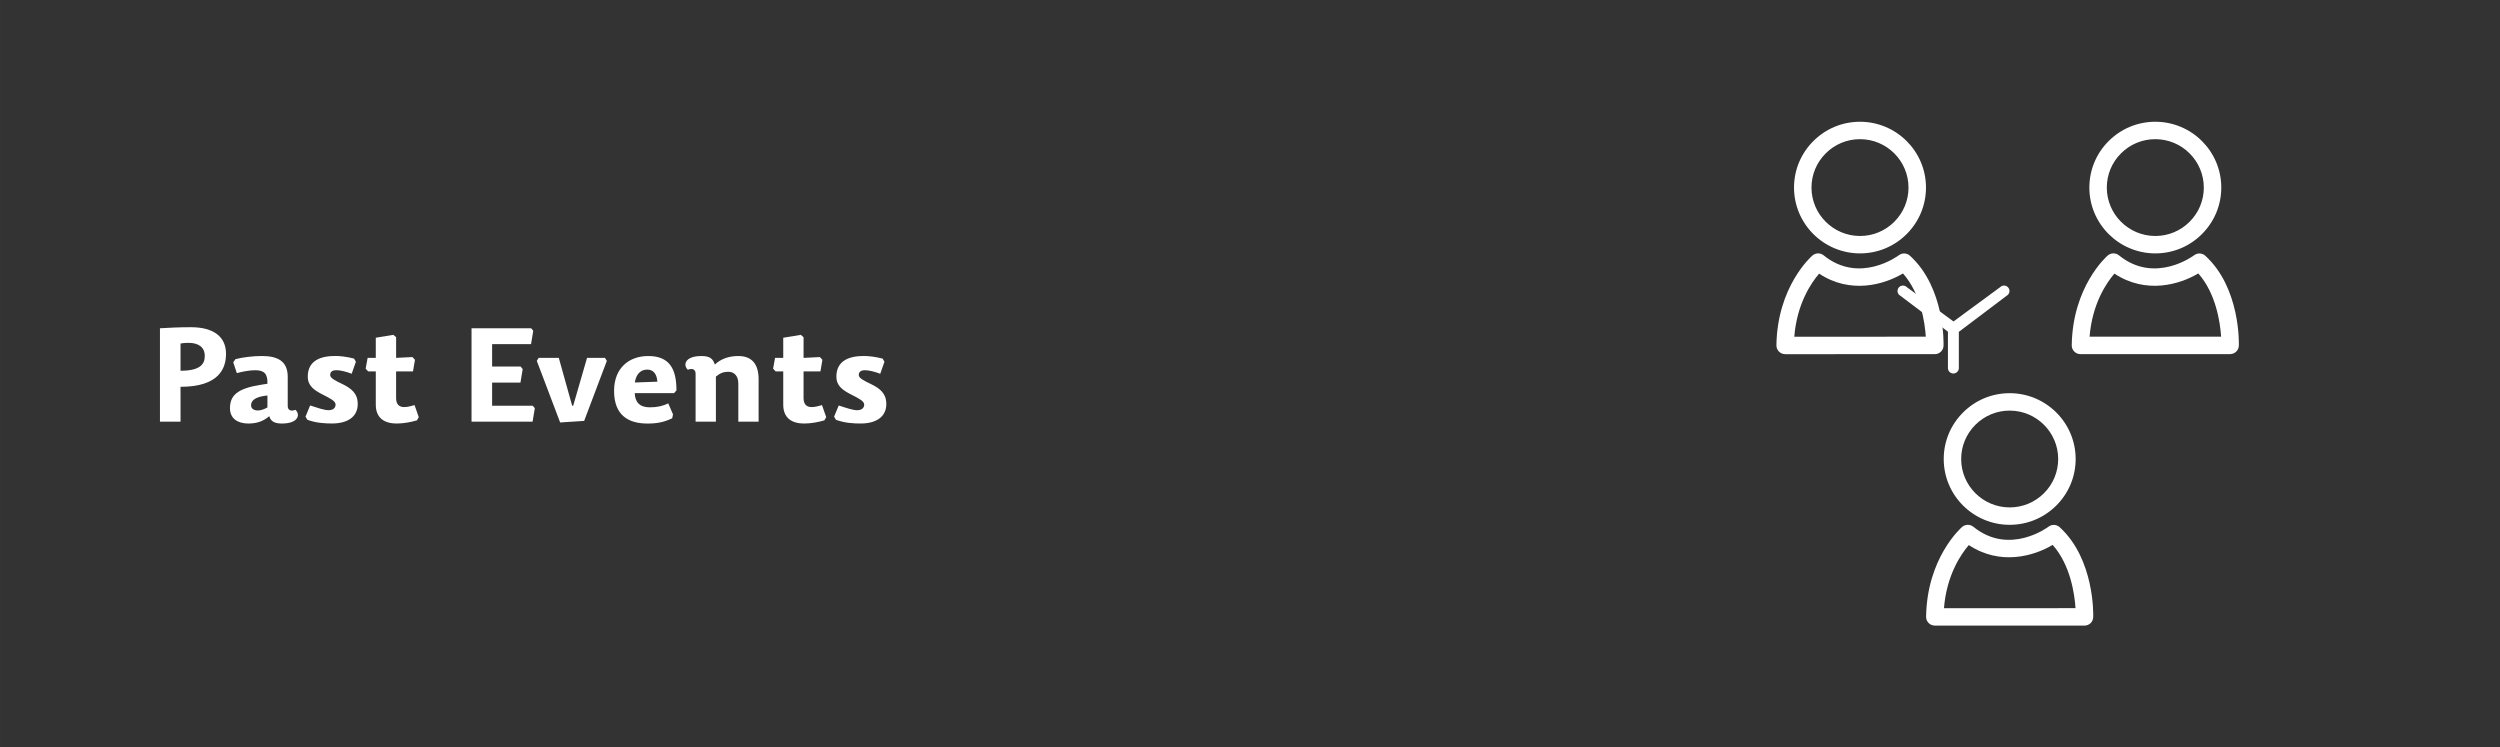 <?xml version="1.0" encoding="UTF-8" standalone="no"?>
<!-- Created with Inkscape (http://www.inkscape.org/) -->

<svg
   width="475"
   height="142"
   viewBox="0 0 125.677 37.571"
   version="1.1"
   id="svg5"
   inkscape:version="1.1.2 (b8e25be833, 2022-02-05)"
   sodipodi:docname="dlazdice eng.svg"
   inkscape:export-filename="Departments and Institutes.svg"
   inkscape:export-xdpi="154"
   inkscape:export-ydpi="154"
   xmlns:inkscape="http://www.inkscape.org/namespaces/inkscape"
   xmlns:sodipodi="http://sodipodi.sourceforge.net/DTD/sodipodi-0.dtd"
   xmlns="http://www.w3.org/2000/svg"
   xmlns:svg="http://www.w3.org/2000/svg">
  <rect x="0" y="0" width="125.677" height="37.571" fill="#333333" stroke="none"/>
  <sodipodi:namedview
     id="namedview7"
     pagecolor="#505050"
     bordercolor="#ffffff"
     borderopacity="1"
     inkscape:pageshadow="0"
     inkscape:pageopacity="0"
     inkscape:pagecheckerboard="1"
     inkscape:document-units="mm"
     showgrid="false"
     units="px"
     showguides="true"
     inkscape:guide-bbox="true"
     inkscape:zoom="1"
     inkscape:cx="168.5"
     inkscape:cy="199"
     inkscape:window-width="1920"
     inkscape:window-height="1137"
     inkscape:window-x="-8"
     inkscape:window-y="-8"
     inkscape:window-maximized="1"
     inkscape:current-layer="layer1"
     inkscape:showpageshadow="0"
     inkscape:deskcolor="#d1d1d1">
    <sodipodi:guide
       position="0.062,37.571"
       orientation="0,-1"
       id="guide866"
       inkscape:locked="false" />
    <sodipodi:guide
       position="0,37.511"
       orientation="1,0"
       id="guide868"
       inkscape:locked="false" />
    <sodipodi:guide
       position="125.677,37.656"
       orientation="1,0"
       id="guide870"
       inkscape:locked="false" />
    <sodipodi:guide
       position="125.935,0"
       orientation="0,-1"
       id="guide872"
       inkscape:locked="false" />
  </sodipodi:namedview>
  <defs
     id="defs2">
    <clipPath
       clipPathUnits="userSpaceOnUse"
       id="clipPath73">
      <path
         d="M 0,0 H 476 V 142 H 0 Z"
         transform="translate(-2.5e-5)"
         id="path73" />
    </clipPath>
  </defs>
  <g
     inkscape:label="Vrstva 1"
     inkscape:groupmode="layer"
     id="layer1">
    <path
       id="path72"
       d="m 9.075,18.638 v -1.369 c 0.119,-0.026 0.239,-0.033 0.411,-0.033 0.477,0 0.808,0.206 0.808,0.661 0,0.418 -0.245,0.741 -1.219,0.741 z m 0,0.807 c 1.936,0 2.287,-0.926 2.287,-1.66 0,-0.84 -0.604,-1.336 -1.763,-1.336 -0.597,0 -1.12,0.026 -1.558,0.053 v 4.696 h 1.035 z m 4.368,0.436 v 0.602 c -0.159,0.086 -0.317,0.152 -0.484,0.152 -0.218,0 -0.338,-0.113 -0.338,-0.258 0,-0.265 0.239,-0.436 0.822,-0.496 z m 1.021,0.523 v -1.461 c 0,-0.794 -0.511,-1.046 -1.305,-1.046 -0.444,0 -0.974,0.066 -1.326,0.159 l -0.107,0.159 0.179,0.542 c 0.339,-0.092 0.67,-0.145 0.922,-0.145 0.437,0 0.637,0.158 0.616,0.681 l -0.311,0.047 c -1.187,0.185 -1.571,0.529 -1.571,1.183 0,0.529 0.404,0.768 0.921,0.768 0.444,0 0.763,-0.12 1.054,-0.371 0.074,0.258 0.258,0.371 0.637,0.371 0.829,0 0.935,-0.451 0.682,-0.688 -0.212,0.08 -0.391,0.039 -0.391,-0.198 z m 2.36,-2.507 c -0.882,0 -1.352,0.357 -1.352,1.032 0,0.477 0.324,0.687 0.749,0.906 0.391,0.198 0.649,0.331 0.649,0.502 0,0.172 -0.126,0.284 -0.358,0.284 -0.219,0 -0.596,-0.132 -0.922,-0.238 l -0.232,0.562 0.093,0.158 c 0.451,0.165 0.882,0.186 1.245,0.186 0.743,0 1.287,-0.311 1.287,-0.98 0,-0.536 -0.332,-0.781 -0.736,-0.985 -0.404,-0.192 -0.65,-0.317 -0.65,-0.47 0,-0.152 0.093,-0.244 0.319,-0.244 0.192,0 0.477,0.072 0.763,0.178 l 0.212,-0.602 -0.093,-0.159 c -0.385,-0.099 -0.696,-0.132 -0.975,-0.132 z m 3.089,0.093 v -1.039 l -0.14,-0.119 -0.882,0.146 v 1.012 h -0.41 l -0.1,0.543 0.126,0.138 h 0.384 v 1.673 c 0,0.695 0.464,0.947 1.048,0.947 0.358,0 0.729,-0.074 1.02,-0.159 l 0.093,-0.159 -0.212,-0.608 c -0.199,0.059 -0.358,0.099 -0.524,0.099 -0.239,0 -0.404,-0.126 -0.404,-0.451 v -1.343 h 0.849 l 0.099,-0.582 -0.126,-0.138 z m 6.867,2.408 h -2.041 v -1.165 h 1.425 l 0.112,-0.681 -0.106,-0.126 H 24.739 V 17.301 h 1.956 L 26.807,16.627 26.7,16.501 H 23.704 v 4.696 h 3.069 l 0.113,-0.681 z m 0.206,-2.256 1.173,3.096 1.207,-0.079 1.14,-3.017 -0.093,-0.152 H 29.511 l -0.697,2.408 -0.053,-0.007 -0.67,-2.401 h -1.014 z m 4.925,1.621 h 1.976 l 0.119,-0.138 c 0,-1.091 -0.357,-1.727 -1.418,-1.727 -0.949,0 -1.718,0.583 -1.718,1.753 0,1.217 0.71,1.641 1.677,1.641 0.484,0 0.829,-0.066 1.246,-0.265 l 0.039,-0.198 -0.239,-0.55 c -0.265,0.126 -0.537,0.198 -0.928,0.198 -0.517,0 -0.742,-0.271 -0.756,-0.714 z m 0,-0.535 c 0.087,-0.51 0.365,-0.648 0.631,-0.648 0.331,0 0.484,0.265 0.504,0.608 z m 6.225,1.971 v -2.13 c 0,-0.761 -0.332,-1.171 -1.021,-1.171 -0.497,0 -0.888,0.153 -1.18,0.43 -0.092,-0.291 -0.239,-0.43 -0.676,-0.43 -0.829,0 -0.934,0.451 -0.682,0.688 0.212,-0.08 0.391,-0.033 0.391,0.198 v 2.414 h 1.021 v -2.269 c 0.239,-0.192 0.41,-0.239 0.636,-0.239 0.258,0 0.491,0.186 0.491,0.583 v 1.924 z m 2.26,-3.208 v -1.039 l -0.14,-0.119 -0.882,0.146 V 17.99 H 38.963 l -0.099,0.543 0.126,0.138 h 0.384 v 1.673 c 0,0.695 0.464,0.947 1.047,0.947 0.359,0 0.73,-0.074 1.021,-0.159 l 0.093,-0.159 -0.213,-0.608 c -0.198,0.059 -0.358,0.099 -0.523,0.099 -0.239,0 -0.404,-0.126 -0.404,-0.451 v -1.343 h 0.849 l 0.099,-0.582 -0.126,-0.138 z m 3.002,-0.093 c -0.882,0 -1.352,0.357 -1.352,1.032 0,0.477 0.325,0.687 0.748,0.906 0.392,0.198 0.65,0.331 0.65,0.502 0,0.172 -0.126,0.284 -0.359,0.284 -0.218,0 -0.596,-0.132 -0.921,-0.238 l -0.233,0.562 0.093,0.158 c 0.451,0.165 0.882,0.186 1.246,0.186 0.742,0 1.286,-0.311 1.286,-0.98 0,-0.536 -0.331,-0.781 -0.736,-0.985 -0.404,-0.192 -0.649,-0.317 -0.649,-0.47 0,-0.152 0.093,-0.244 0.318,-0.244 0.192,0 0.477,0.072 0.762,0.178 l 0.212,-0.602 -0.092,-0.159 c -0.384,-0.099 -0.697,-0.132 -0.975,-0.132 z"
       style="fill:#ffffff;fill-opacity:1;fill-rule:nonzero;stroke:none;stroke-width:0.265" />
    <g
       id="g74"
       transform="matrix(0.198,0,0,0.198,-1168.929,-8.3157897e-7)">
      <path
         d="m 390.734,54.691 -8.894,6.536 -8.891,-6.536 c -0.402,-0.402 -1.062,-0.402 -1.465,0 -0.406,0.403 -0.406,1.063 0,1.465 l 9.297,7.016 v 6.941 c 0,0.567 0.465,1.028 1.039,1.028 0.571,0 1.039,-0.461 1.039,-1.028 v -6.906 l 9.34,-7.051 c 0.406,-0.402 0.406,-1.062 0,-1.465 -0.406,-0.402 -1.058,-0.402 -1.465,0"
         style="fill:#ffffff;fill-opacity:1;fill-rule:nonzero;stroke:none"
         transform="matrix(1.333,0,0,1.333,5890.667,0)"
         clip-path="url(#clipPath73)"
         id="path74" />
    </g>
    <path
       id="path75"
       d="m 91.16,7.091 c -0.627,0.625 -0.973,1.456 -0.973,2.34 7.5e-4,1.823 1.488,3.307 3.317,3.307 h 7.5e-4 c 0.885,0 1.717,-0.344 2.344,-0.97 0.626,-0.627 0.972,-1.457 0.972,-2.34 -7.5e-4,-1.824 -1.489,-3.307 -3.317,-3.307 -0.885,0 -1.718,0.345 -2.344,0.97 m 4.782,2.338 c 7.5e-4,0.648 -0.253,1.259 -0.714,1.72 -0.461,0.46 -1.073,0.714 -1.723,0.714 h -7.5e-4 c -1.344,0 -2.438,-1.091 -2.439,-2.432 0,-0.65 0.254,-1.261 0.715,-1.721 0.462,-0.461 1.074,-0.714 1.724,-0.714 1.344,0 2.438,1.092 2.438,2.433"
       style="fill:#ffffff;fill-opacity:1;fill-rule:nonzero;stroke:none;stroke-width:0.265" />
    <path
       id="path76"
       d="m 89.741,17.805 7.525,-0.002 c 0.236,0 0.431,-0.188 0.438,-0.423 0.003,-0.119 0.075,-2.914 -1.686,-4.522 -0.157,-0.145 -0.395,-0.155 -0.563,-0.026 -0.02,0.016 -1.968,1.476 -3.779,0.004 -0.164,-0.134 -0.403,-0.13 -0.564,0.009 -0.071,0.062 -1.767,1.566 -1.81,4.514 -0.002,0.117 0.044,0.229 0.126,0.313 0.083,0.084 0.194,0.131 0.312,0.131 m 1.708,-4.048 c 1.583,1.049 3.281,0.551 4.216,-0.009 0.892,1.008 1.101,2.467 1.148,3.18 l -6.612,8.25e-4 c 0.134,-1.67 0.862,-2.722 1.249,-3.172"
       style="fill:#ffffff;fill-opacity:1;fill-rule:nonzero;stroke:none;stroke-width:0.265" />
    <path
       id="path77"
       d="m 108.349,12.738 h 7.5e-4 c 0.884,0 1.717,-0.344 2.343,-0.97 0.627,-0.627 0.973,-1.456 0.973,-2.34 -7.5e-4,-1.824 -1.488,-3.307 -3.317,-3.307 -0.885,0 -1.718,0.345 -2.344,0.97 -0.627,0.625 -0.971,1.457 -0.971,2.34 0,1.823 1.488,3.307 3.315,3.307 m -1.724,-5.028 c 0.462,-0.461 1.074,-0.714 1.724,-0.714 1.345,0 2.438,1.092 2.439,2.433 0,0.648 -0.253,1.259 -0.715,1.72 -0.461,0.461 -1.073,0.714 -1.723,0.714 h -7.5e-4 c -1.344,0 -2.437,-1.091 -2.438,-2.432 0,-0.65 0.253,-1.261 0.714,-1.721"
       style="fill:#ffffff;fill-opacity:1;fill-rule:nonzero;stroke:none;stroke-width:0.265" />
    <path
       id="path78"
       d="m 112.549,17.38 c 0.004,-0.119 0.075,-2.914 -1.686,-4.522 -0.157,-0.145 -0.395,-0.154 -0.564,-0.025 -0.018,0.015 -1.967,1.475 -3.777,0.003 -0.165,-0.134 -0.404,-0.13 -0.565,0.009 -0.071,0.062 -1.767,1.566 -1.809,4.514 -0.002,0.117 0.043,0.229 0.126,0.313 0.082,0.084 0.194,0.13 0.312,0.13 l 7.524,-0.001 c 0.237,0 0.431,-0.188 0.438,-0.423 m -7.503,-0.452 c 0.133,-1.669 0.861,-2.722 1.248,-3.172 1.584,1.049 3.282,0.551 4.216,-0.009 0.892,1.008 1.101,2.467 1.149,3.18 z"
       style="fill:#ffffff;fill-opacity:1;fill-rule:nonzero;stroke:none;stroke-width:0.265" />
    <path
       id="path79"
       d="m 101.028,19.766 c -0.885,0 -1.718,0.345 -2.344,0.97 -0.626,0.626 -0.971,1.457 -0.971,2.341 0,1.823 1.487,3.306 3.315,3.306 h 7.5e-4 c 0.885,0 1.717,-0.345 2.344,-0.97 0.626,-0.625 0.973,-1.456 0.972,-2.339 -7.5e-4,-1.824 -1.488,-3.308 -3.317,-3.308 m 1.724,5.029 c -0.461,0.46 -1.073,0.713 -1.723,0.713 h -7.5e-4 c -1.345,0 -2.438,-1.091 -2.438,-2.432 -7.5e-4,-0.649 0.253,-1.26 0.714,-1.72 0.462,-0.461 1.074,-0.714 1.724,-0.714 1.345,0 2.438,1.09 2.439,2.432 0,0.65 -0.254,1.26 -0.715,1.721"
       style="fill:#ffffff;fill-opacity:1;fill-rule:nonzero;stroke:none;stroke-width:0.265" />
    <path
       id="path80"
       d="m 97.266,31.45 7.524,-10e-4 c 0.238,0 0.431,-0.187 0.438,-0.424 0.004,-0.118 0.075,-2.913 -1.686,-4.522 -0.157,-0.144 -0.395,-0.154 -0.563,-0.025 -0.02,0.017 -1.967,1.475 -3.777,0.003 -0.166,-0.133 -0.404,-0.13 -0.565,0.009 -0.071,0.063 -1.767,1.567 -1.81,4.515 -7.5e-4,0.117 0.044,0.231 0.126,0.313 0.083,0.085 0.195,0.131 0.313,0.131 m 1.708,-4.048 c 1.582,1.049 3.281,0.552 4.215,-0.009 0.893,1.008 1.102,2.467 1.149,3.181 l -6.613,0.001 c 0.134,-1.67 0.861,-2.723 1.249,-3.173"
       style="fill:#ffffff;fill-opacity:1;fill-rule:nonzero;stroke:none;stroke-width:0.265" />
  </g>
</svg>

